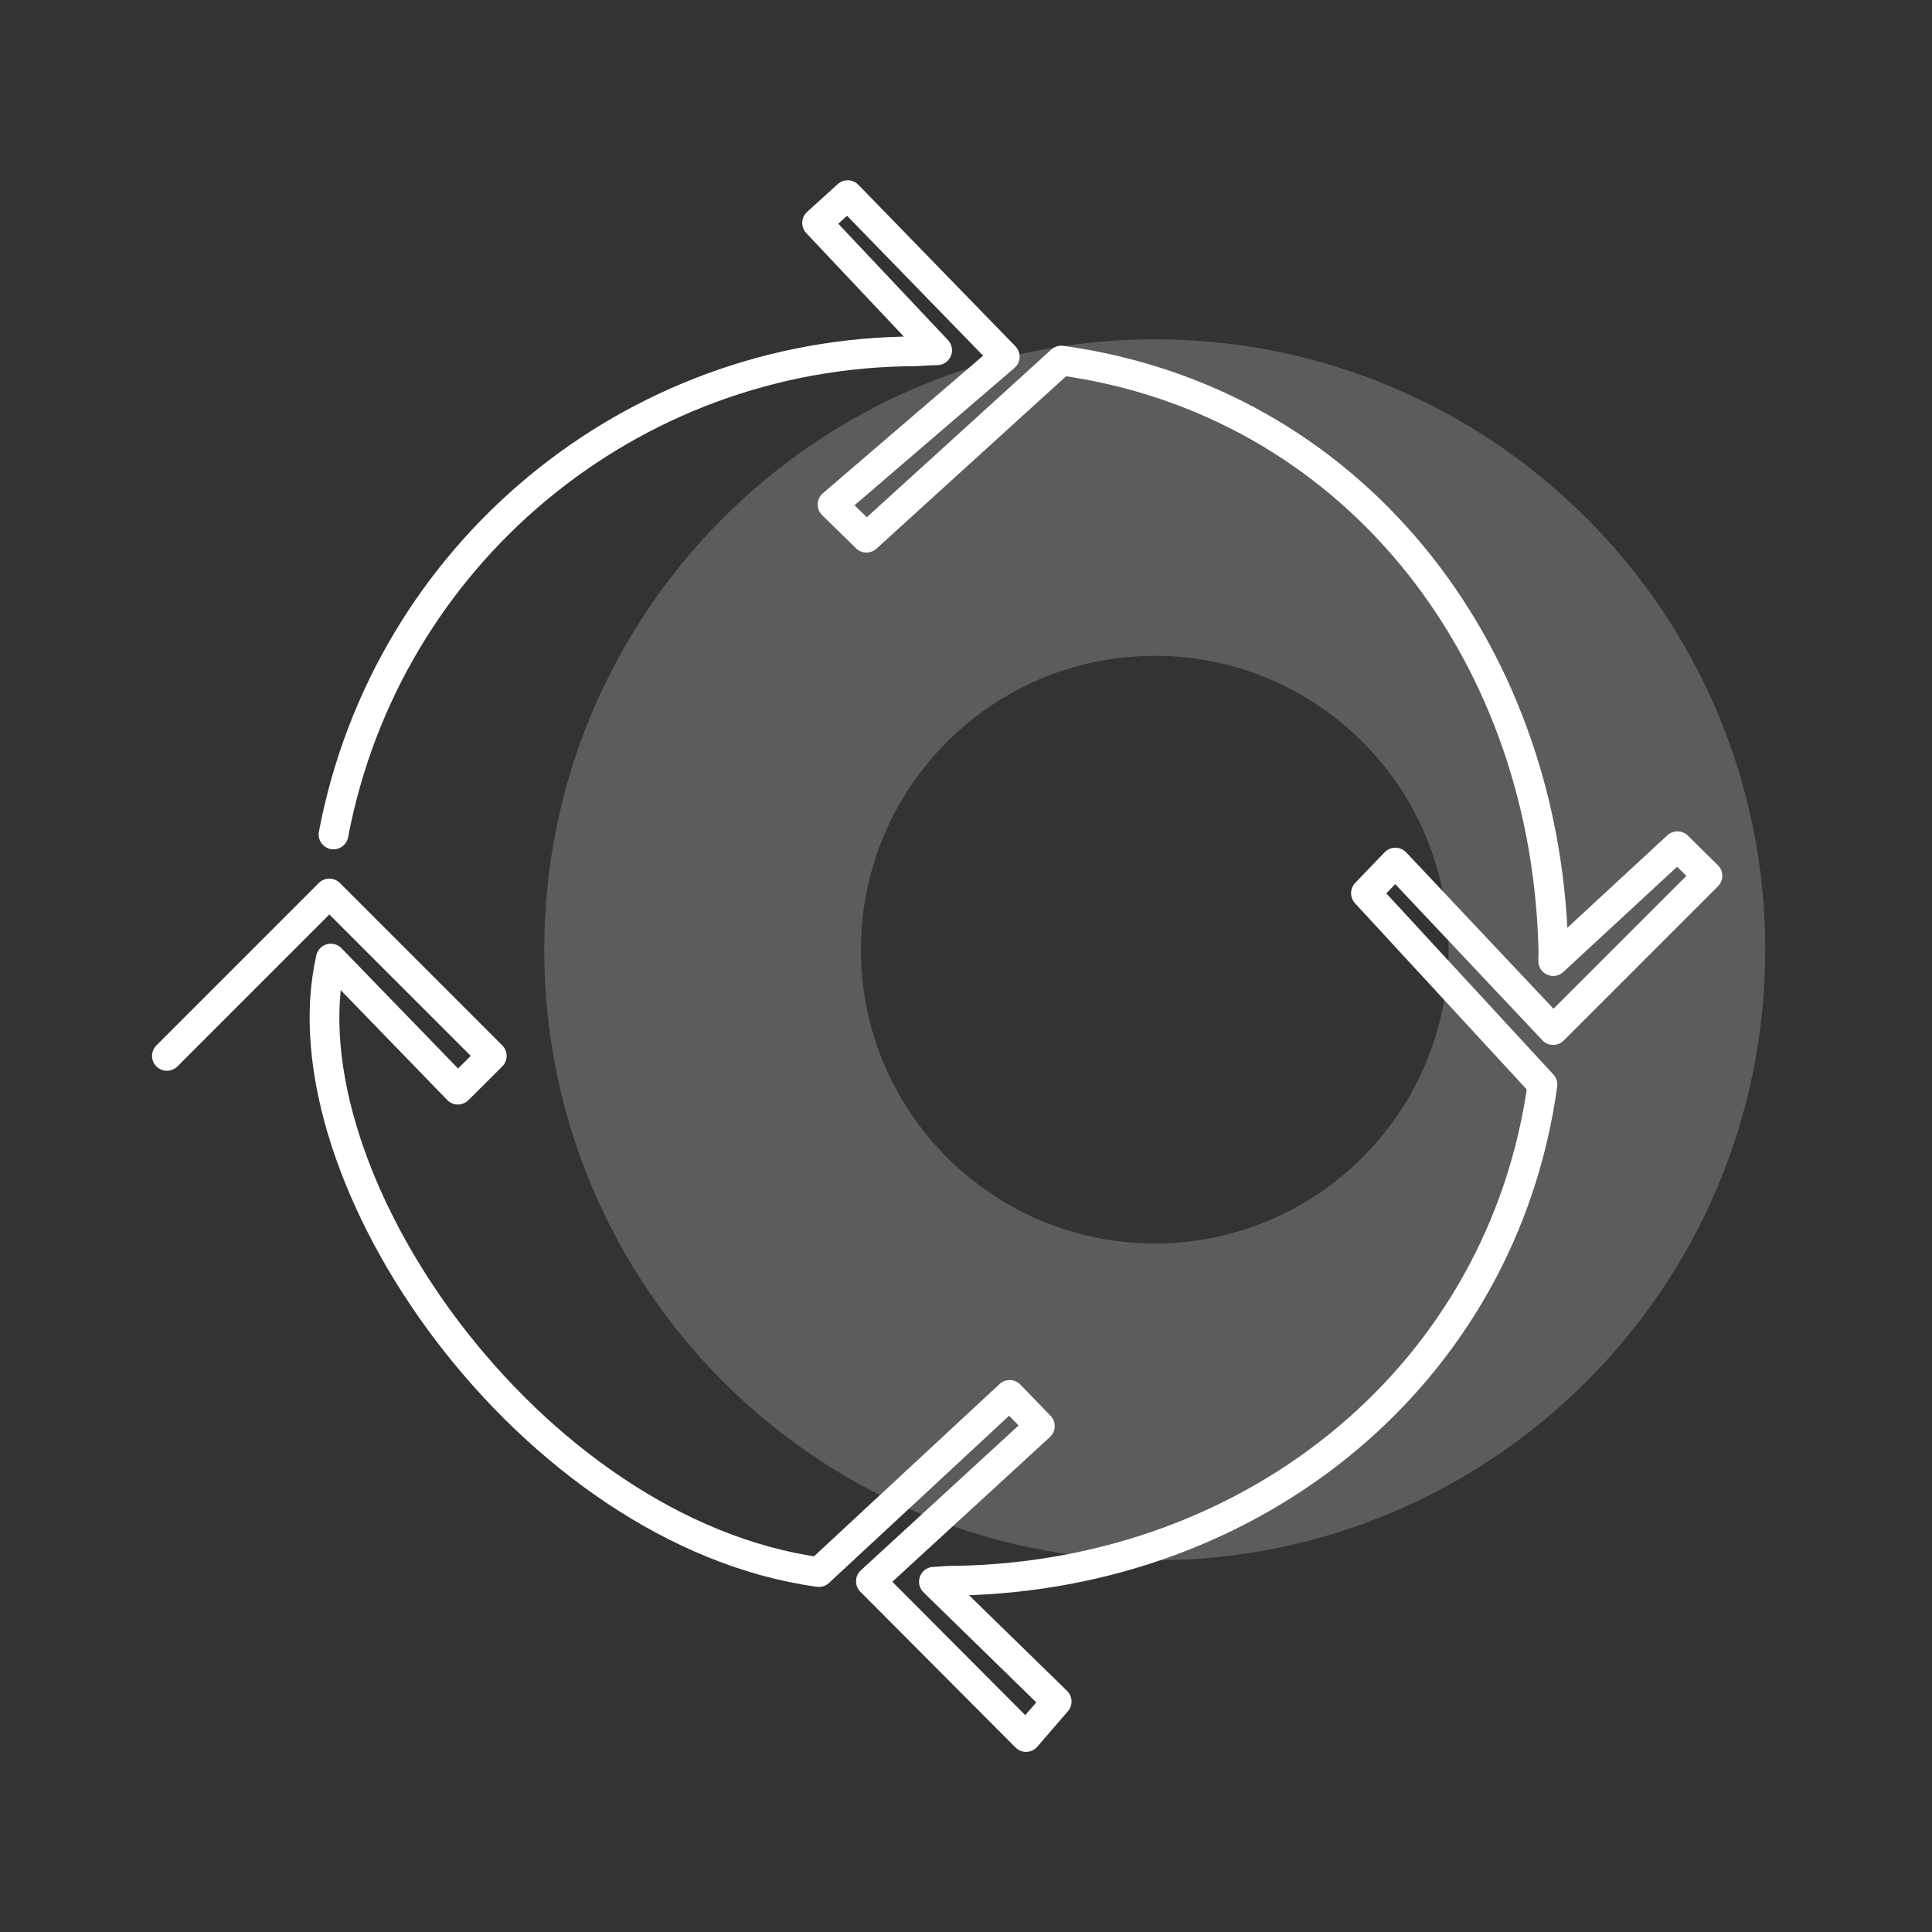 <?xml version="1.0" encoding="UTF-8"?>
<svg id="Layer_1" data-name="Layer 1" xmlns="http://www.w3.org/2000/svg" viewBox="0 0 130 130">
  <rect x="0" y="0" width="130" height="130" fill="#333333" stroke="none"/>
  <defs>
    <style>
      .cls-1 {
        fill: #fff;
        isolation: isolate;
        opacity: .2;
        stroke-width: 0px;
      }

      .cls-2 {
        fill: none;
        stroke: #fff;
        stroke-linecap: round;
        stroke-linejoin: round;
        stroke-width: 2px;
      }
    </style>
  </defs>
  <path class="cls-1" d="m77.7,22.83c-22.69,0-41.08,18.39-41.08,41.08s18.39,41.08,41.08,41.08,41.08-18.39,41.08-41.08h0c0-22.69-18.39-41.08-41.08-41.08Zm0,60.84c-10.92,0-19.77-8.85-19.77-19.77s8.85-19.77,19.77-19.77c10.92,0,19.77,8.85,19.77,19.77s-8.85,19.77-19.77,19.77h0Z"/>
  <path class="cls-2" d="m22.44,56.15c3.57-18.83,20-32.47,39.17-32.51.24,0,.25-.04,1.45-.07l-8.08-8.57,2.06-1.87,10.57,10.87-11.59,9.95,2.28,2.23,13.11-11.92c19.38,2.68,32.46,19.15,33.1,39.26.04,1.45,0,0,0,1.15l8.36-7.73,2.02,1.99-10.38,10.38-10.62-11.27-1.98,2.06,11.88,12.88c-2.68,19.38-19.18,32.95-39.3,33.38-1.24,0-.58.03-1.65.07l8.26,8.06-2.06,2.39-10.44-10.48,11.37-10.44-2.03-2.1-12.84,11.92c-19.38-2.67-36.18-26.59-32.84-41.28l8.55,8.82,2.28-2.27-10.93-10.93-10.93,10.93"/>
</svg>